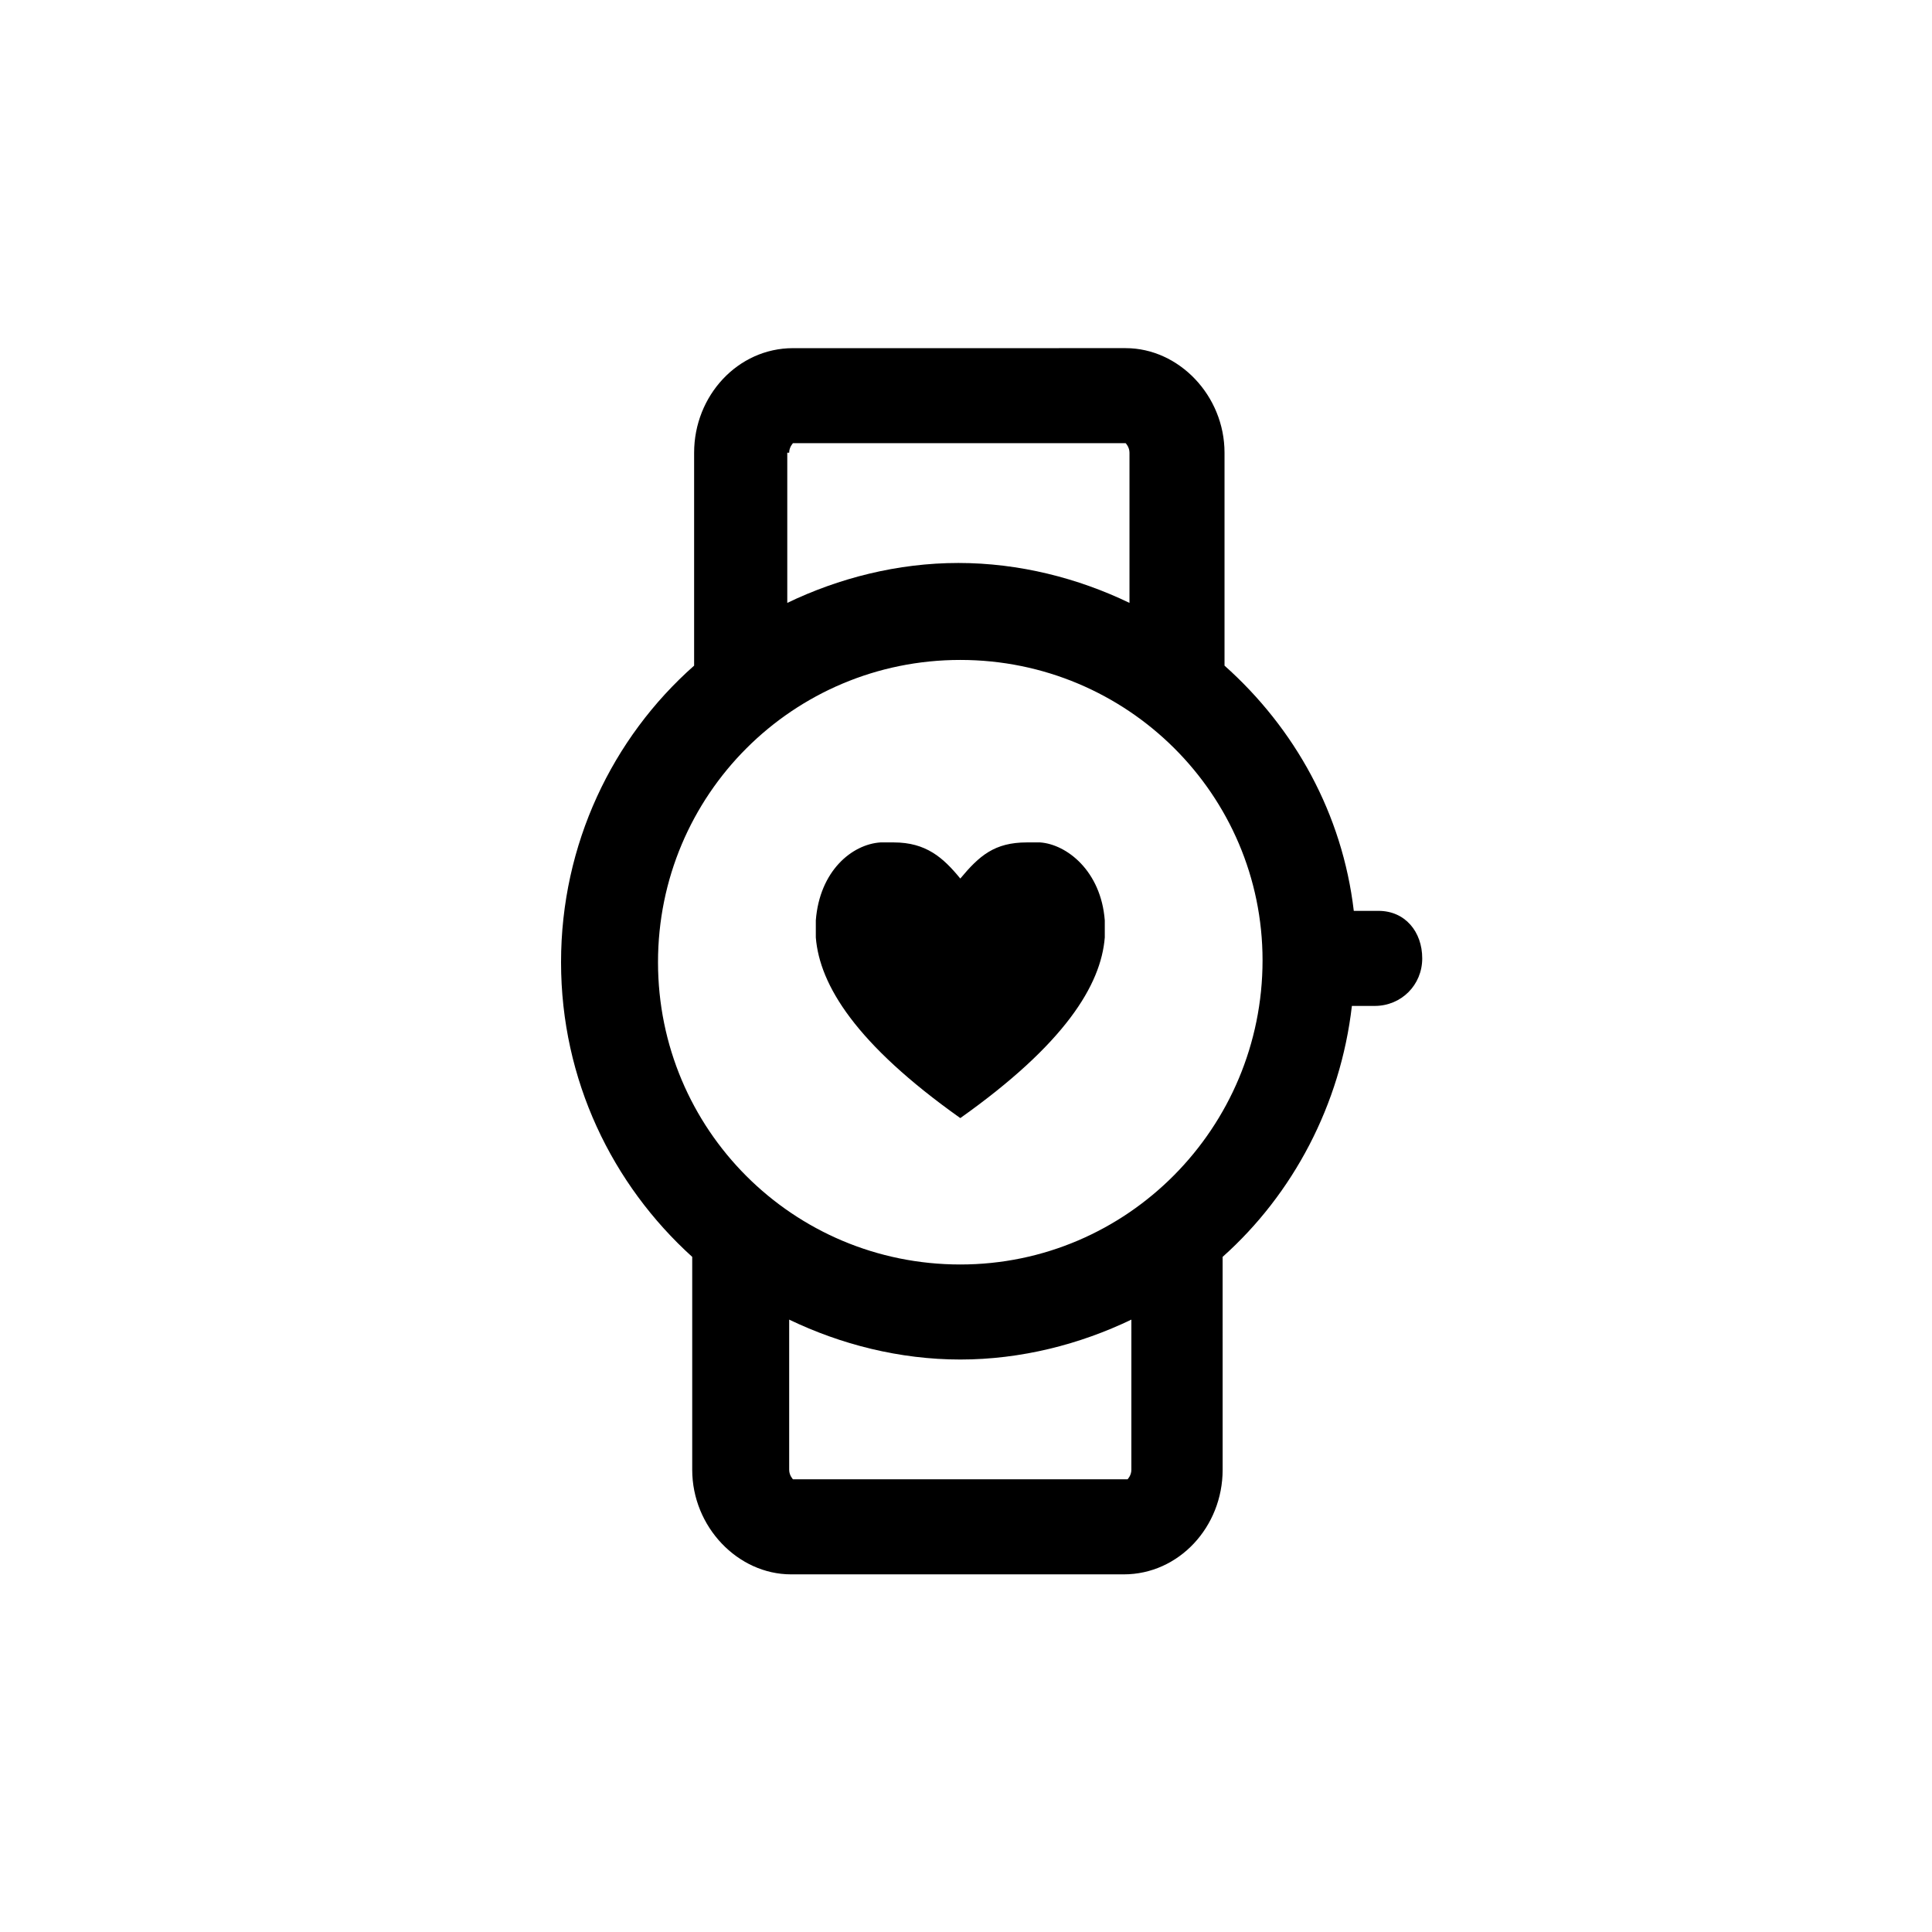 <?xml version="1.0" encoding="UTF-8"?>
<!-- Uploaded to: ICON Repo, www.iconrepo.com, Generator: ICON Repo Mixer Tools -->
<svg fill="#000000" width="800px" height="800px" version="1.1" viewBox="144 144 512 512" xmlns="http://www.w3.org/2000/svg">
 <g>
  <path d="m509.32 385.39h-6.551c-3.023-25.695-15.617-48.367-34.258-64.992v-56.426c0-15.113-12.09-27.711-26.199-27.711l-88.164 0.004c-14.609 0-26.199 12.594-26.199 27.711v53.906 2.519c-21.664 19.145-35.266 47.359-35.266 78.594 0 31.234 13.602 58.945 34.762 78.09v56.426c0 15.113 12.09 27.711 26.199 27.711h88.168c14.609 0 26.199-12.594 26.199-27.711l-0.004-56.426c18.641-16.625 31.234-40.305 34.258-66.504h6.047c7.055 0 12.594-5.543 12.594-12.594 0.004-7.055-4.531-12.598-11.586-12.598zm-156.18-121.42c0-1.512 1.008-2.519 1.008-2.519h88.168s1.008 1.008 1.008 2.519v39.801c-13.602-6.551-29.223-10.578-45.344-10.578s-31.738 4.031-45.344 10.578v-39.801zm90.684 269.54c0 1.512-1.008 2.519-1.008 2.519h-88.668s-1.008-1.008-1.008-2.519v-39.801c13.602 6.551 29.223 10.578 45.344 10.578 16.121 0 31.738-4.031 45.344-10.578zm-45.34-54.41c-44.336 0-80.105-35.77-80.105-80.105 0-44.336 35.77-80.105 80.105-80.105 44.336 0 80.105 35.77 80.105 79.602 0 44.336-35.77 80.609-80.105 80.609z"/>
  <path d="m419.65 367.25h-3.527c-8.566 0-12.594 3.527-17.633 9.574-4.535-5.543-9.07-9.574-17.633-9.574h-3.527c-7.559 0.504-16.121 7.559-17.129 20.656v4.535c1.008 12.594 10.578 28.215 38.289 47.863 27.711-19.648 37.281-35.266 38.289-47.863v-4.535c-1.008-13.098-10.078-20.152-17.129-20.656z"/>
 </g>
</svg>